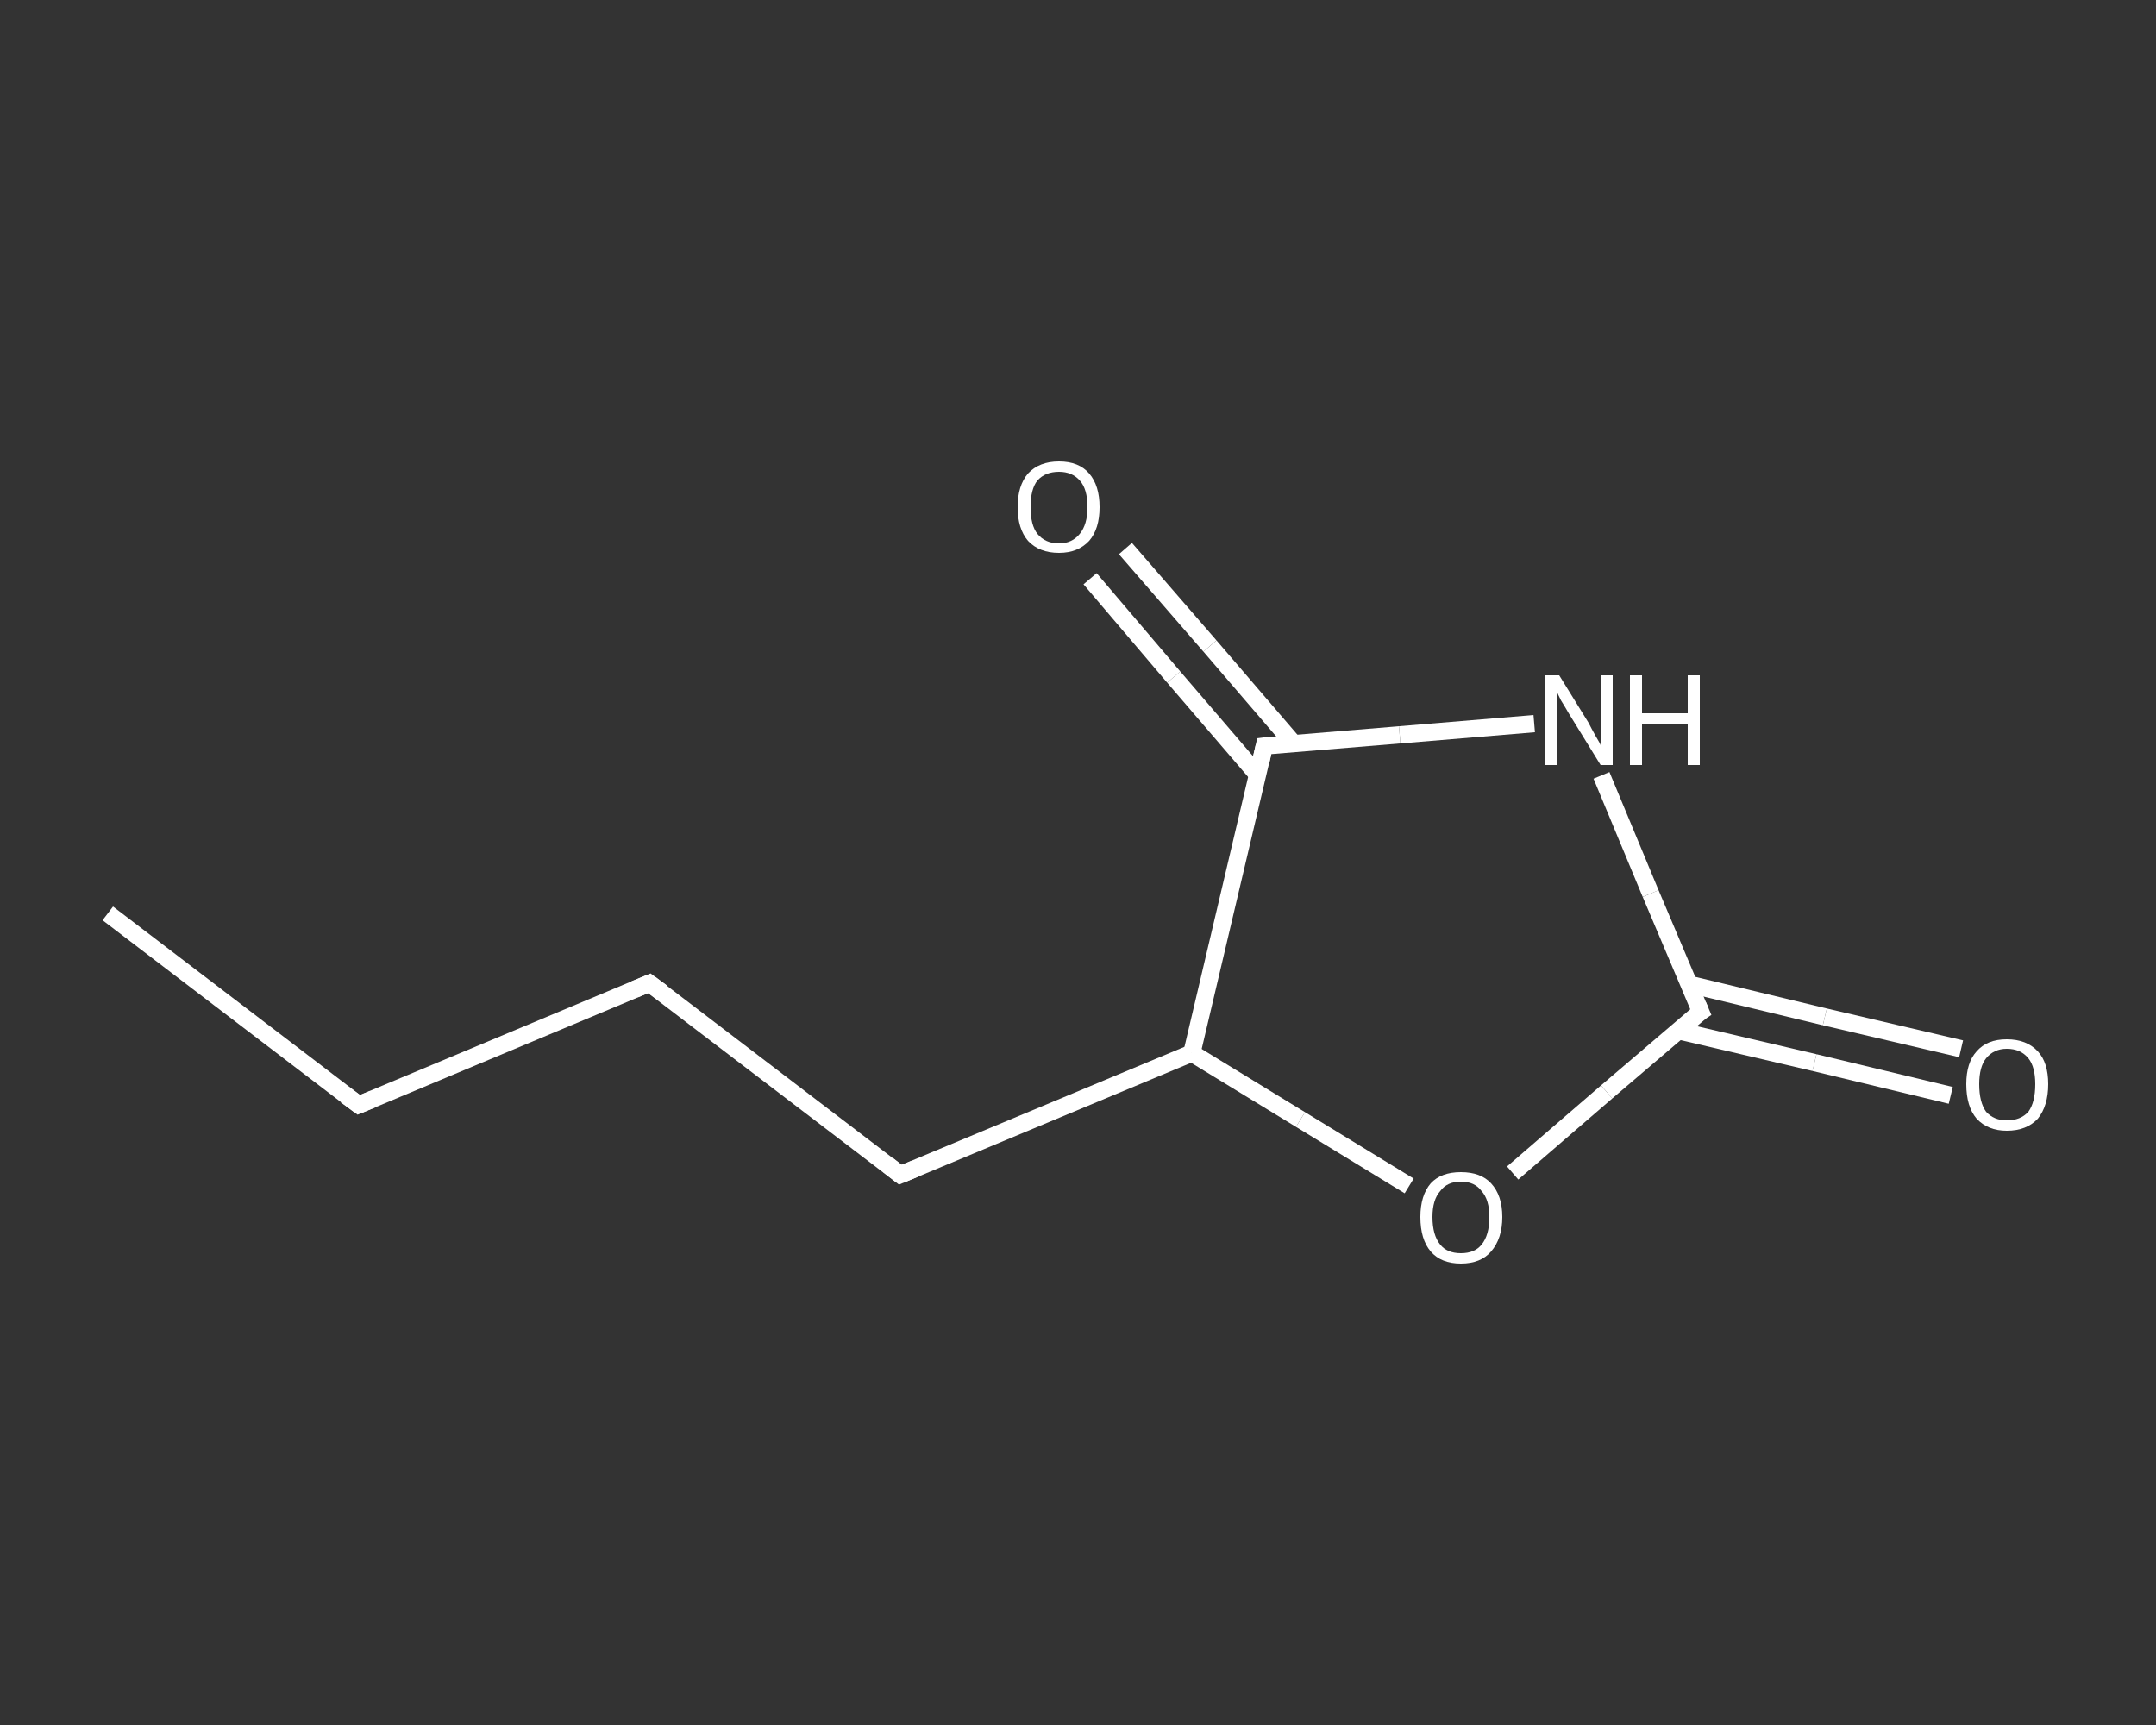 <?xml version='1.0' encoding='iso-8859-1'?>
<svg version='1.1' baseProfile='full'
              xmlns='http://www.w3.org/2000/svg'
                      xmlns:rdkit='http://www.rdkit.org/xml'
                      xmlns:xlink='http://www.w3.org/1999/xlink'
                  xml:space='preserve'
width='250px' height='200px' viewBox='0 0 250 200'>
<rect x="0" y="0" width="250" height="200" fill="#333333" stroke="none"/>
<!-- END OF HEADER -->
<rect style='opacity:1.0;fill:transparent;stroke:none' width='250.0' height='200.0' x='0.0' y='0.0'> </rect>
<path class='bond-0 atom-0 atom-1' d='M 12.5,105.9 L 41.6,128.1' style='fill:none;fill-rule:evenodd;stroke:#FFFFFF;stroke-width:2.0px;stroke-linecap:butt;stroke-linejoin:miter;stroke-opacity:1' />
<path class='bond-1 atom-1 atom-2' d='M 41.6,128.1 L 75.3,114.0' style='fill:none;fill-rule:evenodd;stroke:#FFFFFF;stroke-width:2.0px;stroke-linecap:butt;stroke-linejoin:miter;stroke-opacity:1' />
<path class='bond-2 atom-2 atom-3' d='M 75.3,114.0 L 104.4,136.2' style='fill:none;fill-rule:evenodd;stroke:#FFFFFF;stroke-width:2.0px;stroke-linecap:butt;stroke-linejoin:miter;stroke-opacity:1' />
<path class='bond-3 atom-3 atom-4' d='M 104.4,136.2 L 138.2,122.1' style='fill:none;fill-rule:evenodd;stroke:#FFFFFF;stroke-width:2.0px;stroke-linecap:butt;stroke-linejoin:miter;stroke-opacity:1' />
<path class='bond-4 atom-4 atom-5' d='M 138.2,122.1 L 150.8,129.8' style='fill:none;fill-rule:evenodd;stroke:#FFFFFF;stroke-width:2.0px;stroke-linecap:butt;stroke-linejoin:miter;stroke-opacity:1' />
<path class='bond-4 atom-4 atom-5' d='M 150.8,129.8 L 163.4,137.5' style='fill:none;fill-rule:evenodd;stroke:#FFFFFF;stroke-width:2.0px;stroke-linecap:butt;stroke-linejoin:miter;stroke-opacity:1' />
<path class='bond-5 atom-5 atom-6' d='M 175.4,136.0 L 186.3,126.6' style='fill:none;fill-rule:evenodd;stroke:#FFFFFF;stroke-width:2.0px;stroke-linecap:butt;stroke-linejoin:miter;stroke-opacity:1' />
<path class='bond-5 atom-5 atom-6' d='M 186.3,126.6 L 197.2,117.3' style='fill:none;fill-rule:evenodd;stroke:#FFFFFF;stroke-width:2.0px;stroke-linecap:butt;stroke-linejoin:miter;stroke-opacity:1' />
<path class='bond-6 atom-6 atom-7' d='M 194.6,119.5 L 210.4,123.2' style='fill:none;fill-rule:evenodd;stroke:#FFFFFF;stroke-width:2.0px;stroke-linecap:butt;stroke-linejoin:miter;stroke-opacity:1' />
<path class='bond-6 atom-6 atom-7' d='M 210.4,123.2 L 226.2,127.0' style='fill:none;fill-rule:evenodd;stroke:#FFFFFF;stroke-width:2.0px;stroke-linecap:butt;stroke-linejoin:miter;stroke-opacity:1' />
<path class='bond-6 atom-6 atom-7' d='M 195.8,114.1 L 211.6,117.9' style='fill:none;fill-rule:evenodd;stroke:#FFFFFF;stroke-width:2.0px;stroke-linecap:butt;stroke-linejoin:miter;stroke-opacity:1' />
<path class='bond-6 atom-6 atom-7' d='M 211.6,117.9 L 227.4,121.6' style='fill:none;fill-rule:evenodd;stroke:#FFFFFF;stroke-width:2.0px;stroke-linecap:butt;stroke-linejoin:miter;stroke-opacity:1' />
<path class='bond-7 atom-6 atom-8' d='M 197.2,117.3 L 191.4,103.6' style='fill:none;fill-rule:evenodd;stroke:#FFFFFF;stroke-width:2.0px;stroke-linecap:butt;stroke-linejoin:miter;stroke-opacity:1' />
<path class='bond-7 atom-6 atom-8' d='M 191.4,103.6 L 185.7,89.9' style='fill:none;fill-rule:evenodd;stroke:#FFFFFF;stroke-width:2.0px;stroke-linecap:butt;stroke-linejoin:miter;stroke-opacity:1' />
<path class='bond-8 atom-8 atom-9' d='M 177.9,83.9 L 162.3,85.2' style='fill:none;fill-rule:evenodd;stroke:#FFFFFF;stroke-width:2.0px;stroke-linecap:butt;stroke-linejoin:miter;stroke-opacity:1' />
<path class='bond-8 atom-8 atom-9' d='M 162.3,85.2 L 146.6,86.5' style='fill:none;fill-rule:evenodd;stroke:#FFFFFF;stroke-width:2.0px;stroke-linecap:butt;stroke-linejoin:miter;stroke-opacity:1' />
<path class='bond-9 atom-9 atom-10' d='M 150.0,86.2 L 140.3,74.9' style='fill:none;fill-rule:evenodd;stroke:#FFFFFF;stroke-width:2.0px;stroke-linecap:butt;stroke-linejoin:miter;stroke-opacity:1' />
<path class='bond-9 atom-9 atom-10' d='M 140.3,74.9 L 130.5,63.6' style='fill:none;fill-rule:evenodd;stroke:#FFFFFF;stroke-width:2.0px;stroke-linecap:butt;stroke-linejoin:miter;stroke-opacity:1' />
<path class='bond-9 atom-9 atom-10' d='M 145.8,89.8 L 136.1,78.5' style='fill:none;fill-rule:evenodd;stroke:#FFFFFF;stroke-width:2.0px;stroke-linecap:butt;stroke-linejoin:miter;stroke-opacity:1' />
<path class='bond-9 atom-9 atom-10' d='M 136.1,78.5 L 126.4,67.1' style='fill:none;fill-rule:evenodd;stroke:#FFFFFF;stroke-width:2.0px;stroke-linecap:butt;stroke-linejoin:miter;stroke-opacity:1' />
<path class='bond-10 atom-9 atom-4' d='M 146.6,86.5 L 138.2,122.1' style='fill:none;fill-rule:evenodd;stroke:#FFFFFF;stroke-width:2.0px;stroke-linecap:butt;stroke-linejoin:miter;stroke-opacity:1' />
<path d='M 40.1,127.0 L 41.6,128.1 L 43.3,127.4' style='fill:none;stroke:#FFFFFF;stroke-width:2.0px;stroke-linecap:butt;stroke-linejoin:miter;stroke-opacity:1;' />
<path d='M 73.6,114.7 L 75.3,114.0 L 76.8,115.1' style='fill:none;stroke:#FFFFFF;stroke-width:2.0px;stroke-linecap:butt;stroke-linejoin:miter;stroke-opacity:1;' />
<path d='M 103.0,135.1 L 104.4,136.2 L 106.1,135.5' style='fill:none;stroke:#FFFFFF;stroke-width:2.0px;stroke-linecap:butt;stroke-linejoin:miter;stroke-opacity:1;' />
<path d='M 196.6,117.7 L 197.2,117.3 L 196.9,116.6' style='fill:none;stroke:#FFFFFF;stroke-width:2.0px;stroke-linecap:butt;stroke-linejoin:miter;stroke-opacity:1;' />
<path d='M 147.4,86.4 L 146.6,86.5 L 146.2,88.3' style='fill:none;stroke:#FFFFFF;stroke-width:2.0px;stroke-linecap:butt;stroke-linejoin:miter;stroke-opacity:1;' />
<path class='atom-5' d='M 164.7 141.1
Q 164.7 138.6, 165.9 137.2
Q 167.1 135.9, 169.4 135.9
Q 171.7 135.9, 172.9 137.2
Q 174.2 138.6, 174.2 141.1
Q 174.2 143.6, 172.9 145.1
Q 171.7 146.5, 169.4 146.5
Q 167.1 146.5, 165.9 145.1
Q 164.7 143.7, 164.7 141.1
M 169.4 145.3
Q 171.0 145.3, 171.8 144.3
Q 172.7 143.2, 172.7 141.1
Q 172.7 139.1, 171.8 138.1
Q 171.0 137.0, 169.4 137.0
Q 167.8 137.0, 167.0 138.1
Q 166.1 139.1, 166.1 141.1
Q 166.1 143.2, 167.0 144.3
Q 167.8 145.3, 169.4 145.3
' fill='#FFFFFF'/>
<path class='atom-7' d='M 228.0 125.7
Q 228.0 123.2, 229.2 121.9
Q 230.4 120.5, 232.7 120.5
Q 235.0 120.5, 236.3 121.9
Q 237.5 123.2, 237.5 125.7
Q 237.5 128.2, 236.3 129.7
Q 235.0 131.1, 232.7 131.1
Q 230.5 131.1, 229.2 129.7
Q 228.0 128.3, 228.0 125.7
M 232.7 129.9
Q 234.3 129.9, 235.2 128.9
Q 236.0 127.8, 236.0 125.7
Q 236.0 123.7, 235.2 122.7
Q 234.3 121.6, 232.7 121.6
Q 231.2 121.6, 230.3 122.7
Q 229.5 123.7, 229.5 125.7
Q 229.5 127.8, 230.3 128.9
Q 231.2 129.9, 232.7 129.9
' fill='#FFFFFF'/>
<path class='atom-8' d='M 180.8 78.3
L 184.2 83.8
Q 184.5 84.4, 185.0 85.3
Q 185.6 86.3, 185.6 86.4
L 185.6 78.3
L 187.0 78.3
L 187.0 88.7
L 185.6 88.7
L 181.9 82.7
Q 181.5 82.0, 181.0 81.2
Q 180.6 80.4, 180.5 80.1
L 180.5 88.7
L 179.1 88.7
L 179.1 78.3
L 180.8 78.3
' fill='#FFFFFF'/>
<path class='atom-8' d='M 189.0 78.3
L 190.4 78.3
L 190.4 82.7
L 195.7 82.7
L 195.7 78.3
L 197.1 78.3
L 197.1 88.7
L 195.7 88.7
L 195.7 83.9
L 190.4 83.9
L 190.4 88.7
L 189.0 88.7
L 189.0 78.3
' fill='#FFFFFF'/>
<path class='atom-10' d='M 118.0 58.8
Q 118.0 56.3, 119.2 54.9
Q 120.5 53.5, 122.8 53.5
Q 125.1 53.5, 126.3 54.9
Q 127.5 56.3, 127.5 58.8
Q 127.5 61.3, 126.3 62.7
Q 125.0 64.1, 122.8 64.1
Q 120.5 64.1, 119.2 62.7
Q 118.0 61.3, 118.0 58.8
M 122.8 63.0
Q 124.3 63.0, 125.2 61.9
Q 126.1 60.8, 126.1 58.8
Q 126.1 56.7, 125.2 55.7
Q 124.3 54.7, 122.8 54.7
Q 121.2 54.7, 120.3 55.7
Q 119.5 56.7, 119.5 58.8
Q 119.5 60.9, 120.3 61.9
Q 121.2 63.0, 122.8 63.0
' fill='#FFFFFF'/>
</svg>
